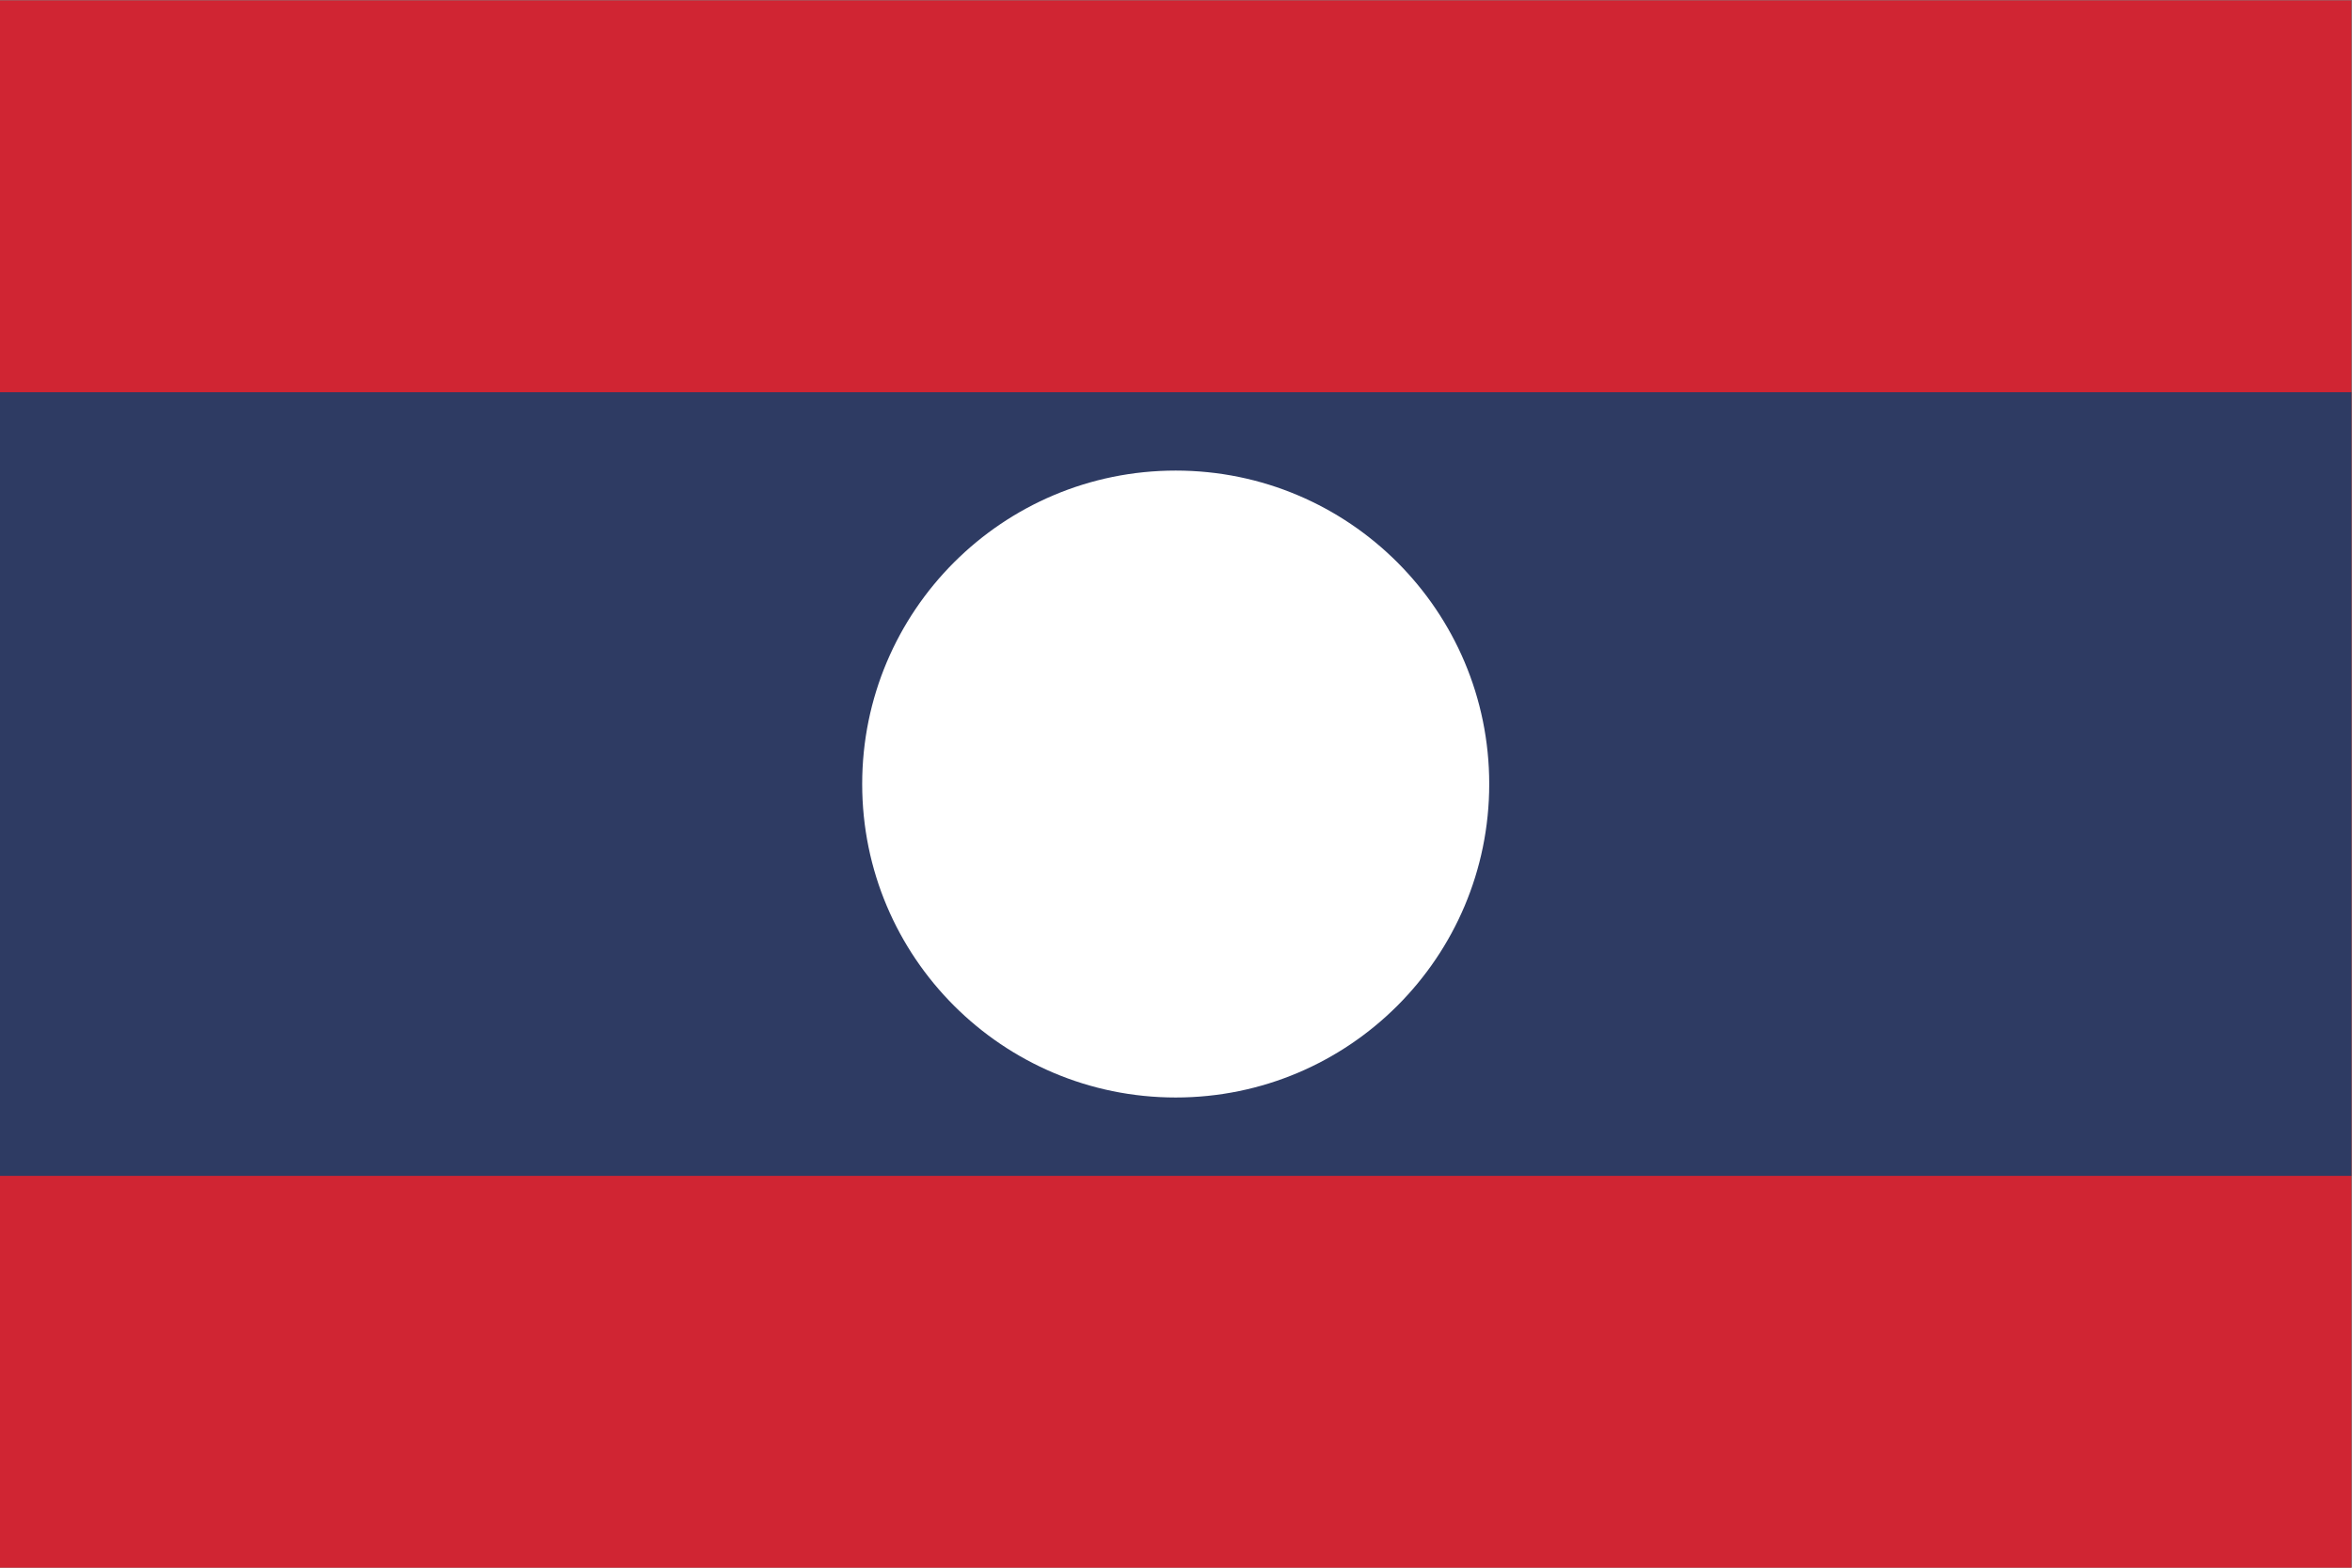 <?xml version="1.0" encoding="UTF-8" standalone="no"?>
<svg
   xmlns:dc="http://purl.org/dc/elements/1.1/"
   xmlns:cc="http://creativecommons.org/ns#"
   xmlns:rdf="http://www.w3.org/1999/02/22-rdf-syntax-ns#"
   xmlns:svg="http://www.w3.org/2000/svg"
   xmlns="http://www.w3.org/2000/svg"
   viewBox="0 0 800 533.333"
   height="533.333"
   width="800"
   xml:space="preserve"
   version="1.1"
   id="svg2"><rect x="0" y="0" width="800" height="533.333" fill="#808080" stroke="none"/><defs
     id="defs6"><clipPath
       id="clipPath20"
       clipPathUnits="userSpaceOnUse"><path
         id="path22"
         d="M 0,400 600,400 600,0 0,0 0,400 Z" /></clipPath></defs><g
     transform="matrix(1.333,0,0,-1.333,0,533.333)"
     id="g10"><path
       id="path12"
       style="fill:#d02533;fill-opacity:1;fill-rule:nonzero;stroke:none"
       d="M 0,0 600,0 600,400 0,400 0,0 Z" /><path
       id="path14"
       style="fill:#2e3b63;fill-opacity:1;fill-rule:nonzero;stroke:none"
       d="m 0,100 600,0 0,200 -600,0 0,-200 z" /><g
       id="g16"><g
         clip-path="url(#clipPath20)"
         id="g18"><g
           transform="translate(300,280)"
           id="g24"><path
             id="path26"
             style="fill:#ffffff;fill-opacity:1;fill-rule:nonzero;stroke:none"
             d="m 0,0 c 44.183,0 80,-35.817 80,-80 0,-44.183 -35.817,-80 -80,-80 -44.183,0 -80,35.817 -80,80 0,44.183 35.817,80 80,80" /></g></g></g></g></svg>